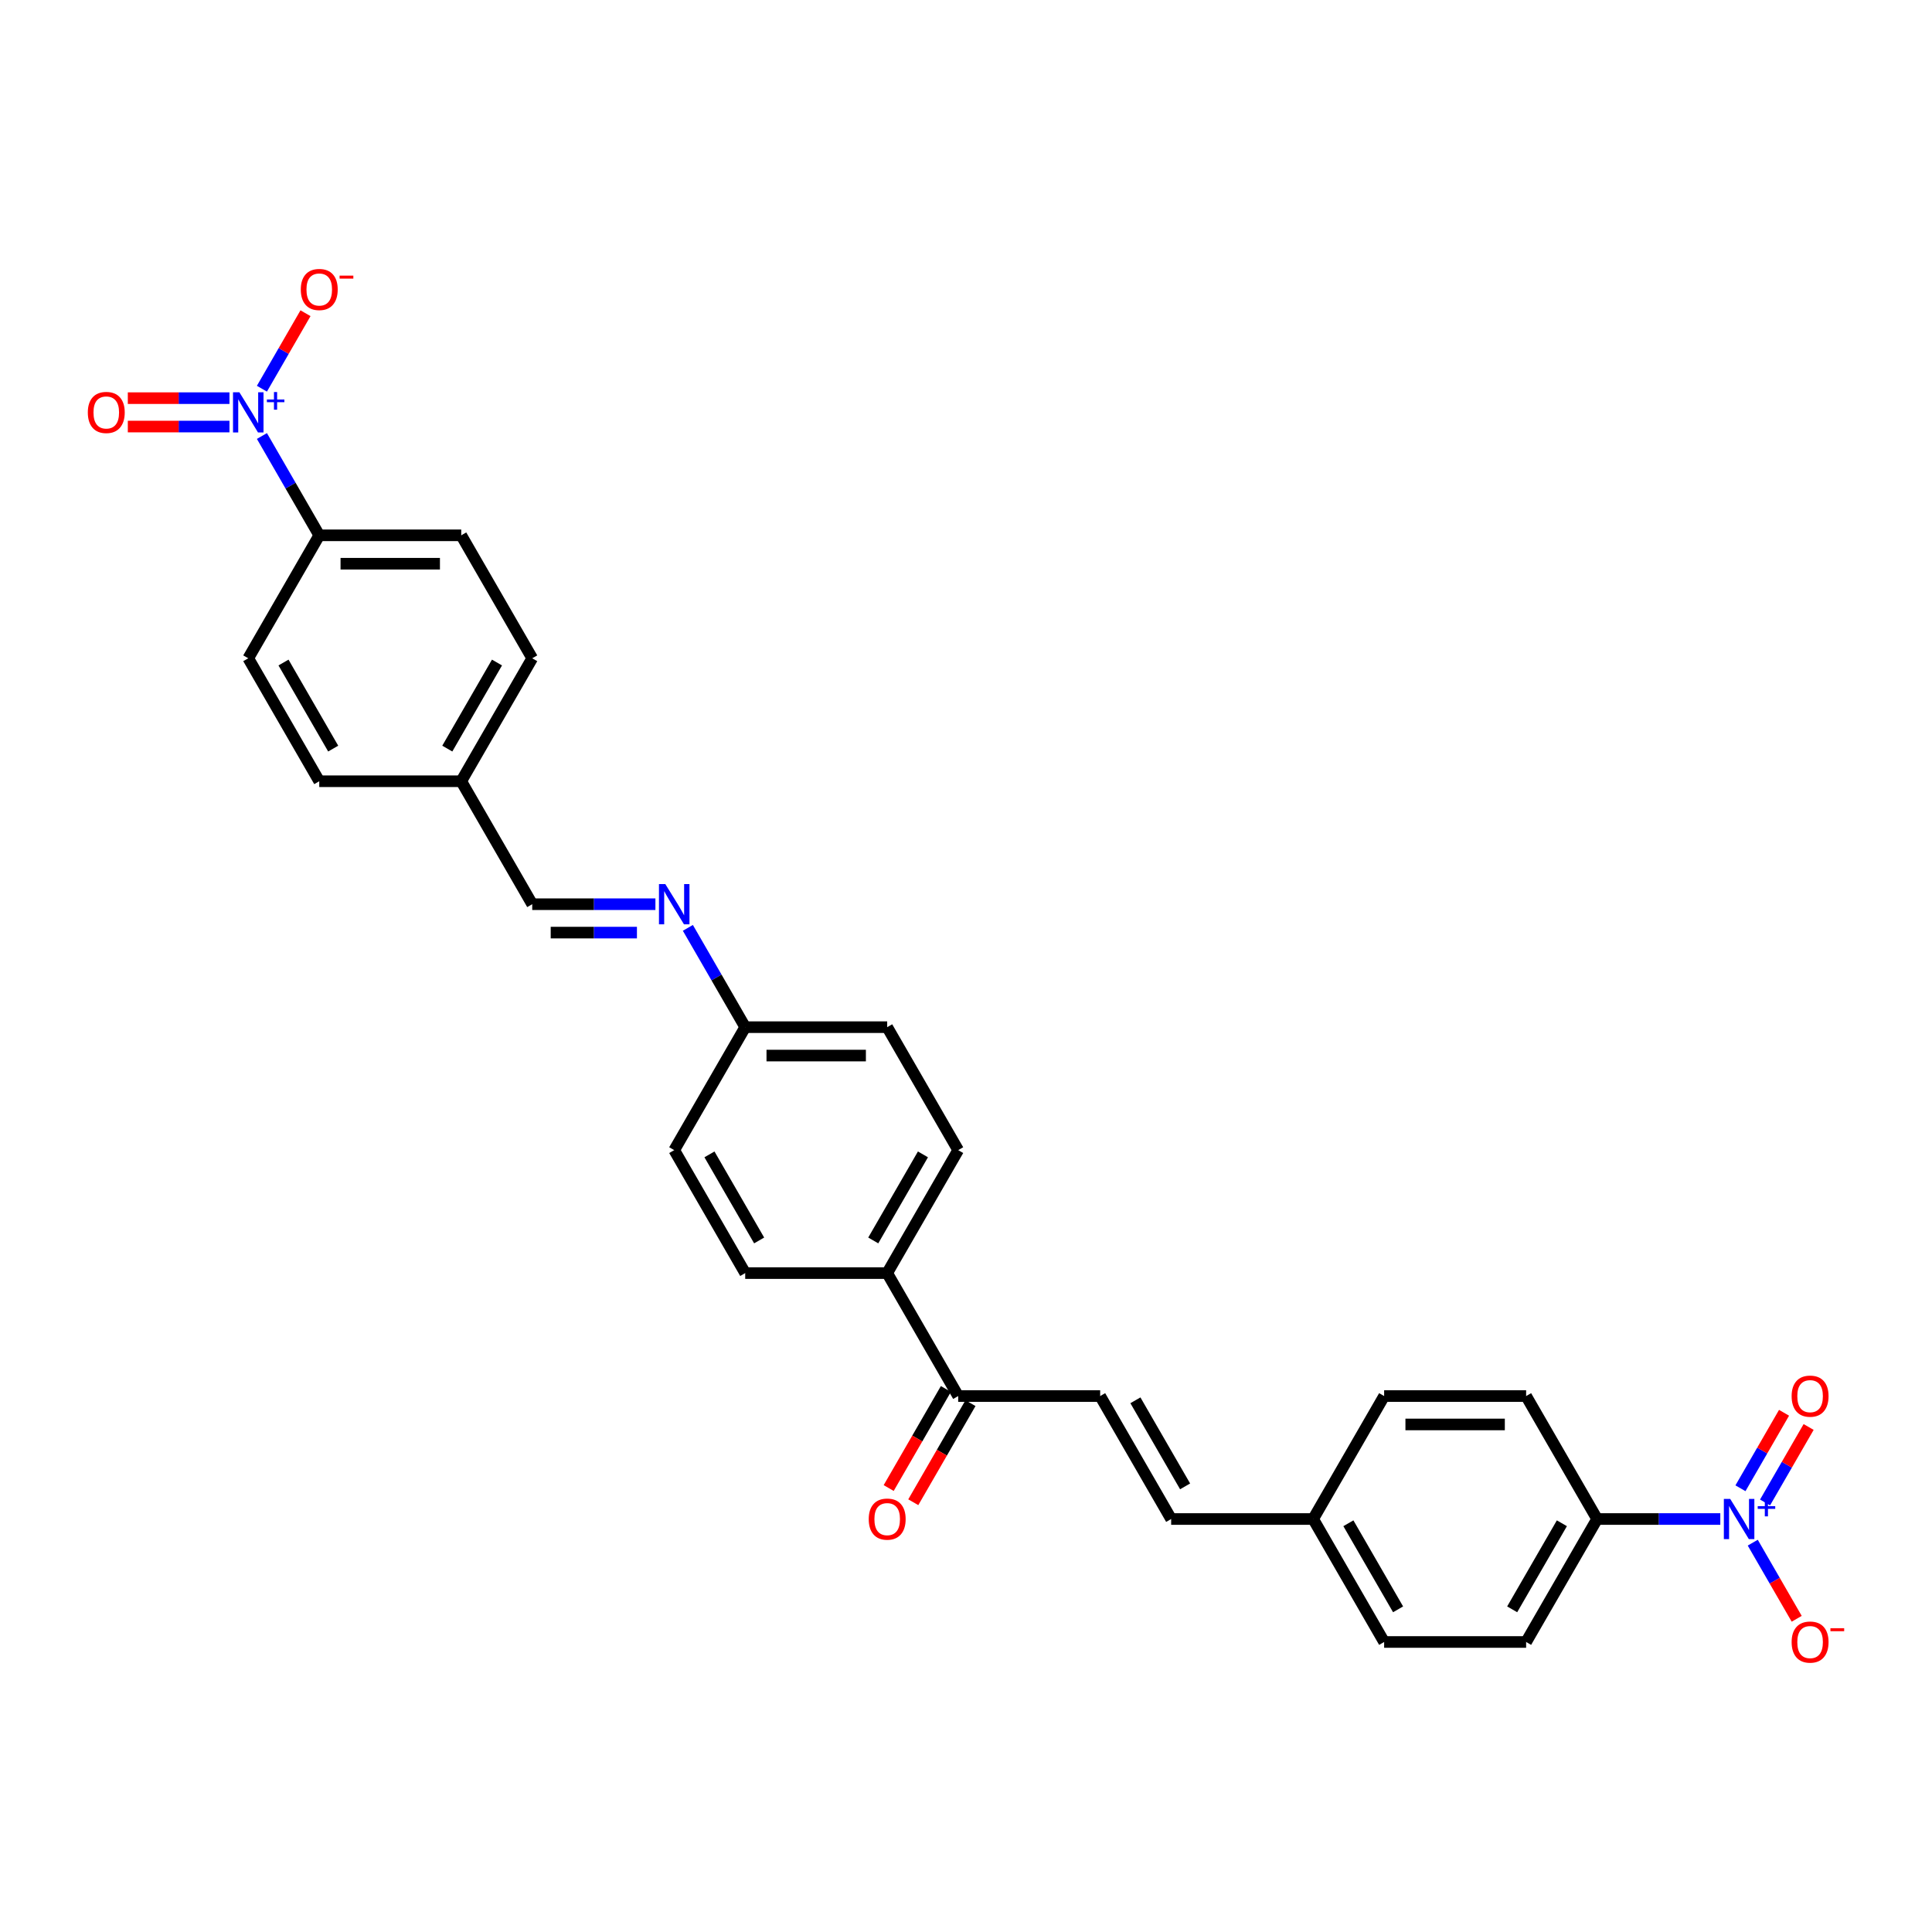 <?xml version='1.0' encoding='iso-8859-1'?>
<svg version='1.1' baseProfile='full'
              xmlns='http://www.w3.org/2000/svg'
                      xmlns:rdkit='http://www.rdkit.org/xml'
                      xmlns:xlink='http://www.w3.org/1999/xlink'
                  xml:space='preserve'
width='1000px' height='1000px' viewBox='0 0 1000 1000'>
<!-- END OF HEADER -->
<rect style='opacity:1.0;fill:#FFFFFF;stroke:none' width='1000' height='1000' x='0' y='0'> </rect>
<path class='bond-3' d='M 135.568,225.679 L 150.407,251.38' style='fill:none;fill-rule:evenodd;stroke:#0000FF;stroke-width:6px;stroke-linecap:butt;stroke-linejoin:miter;stroke-opacity:1' />
<path class='bond-3' d='M 150.407,251.38 L 165.245,277.08' style='fill:none;fill-rule:evenodd;stroke:#000000;stroke-width:6px;stroke-linecap:butt;stroke-linejoin:miter;stroke-opacity:1' />
<path class='bond-7' d='M 135.568,201.192 L 146.847,181.656' style='fill:none;fill-rule:evenodd;stroke:#0000FF;stroke-width:6px;stroke-linecap:butt;stroke-linejoin:miter;stroke-opacity:1' />
<path class='bond-7' d='M 146.847,181.656 L 158.126,162.121' style='fill:none;fill-rule:evenodd;stroke:#FF0000;stroke-width:6px;stroke-linecap:butt;stroke-linejoin:miter;stroke-opacity:1' />
<path class='bond-9' d='M 118.769,206.086 L 92.463,206.086' style='fill:none;fill-rule:evenodd;stroke:#0000FF;stroke-width:6px;stroke-linecap:butt;stroke-linejoin:miter;stroke-opacity:1' />
<path class='bond-9' d='M 92.463,206.086 L 66.156,206.086' style='fill:none;fill-rule:evenodd;stroke:#FF0000;stroke-width:6px;stroke-linecap:butt;stroke-linejoin:miter;stroke-opacity:1' />
<path class='bond-9' d='M 118.769,220.784 L 92.463,220.784' style='fill:none;fill-rule:evenodd;stroke:#0000FF;stroke-width:6px;stroke-linecap:butt;stroke-linejoin:miter;stroke-opacity:1' />
<path class='bond-9' d='M 92.463,220.784 L 66.156,220.784' style='fill:none;fill-rule:evenodd;stroke:#FF0000;stroke-width:6px;stroke-linecap:butt;stroke-linejoin:miter;stroke-opacity:1' />
<path class='bond-0' d='M 890.425,786.241 L 858.545,786.241' style='fill:none;fill-rule:evenodd;stroke:#0000FF;stroke-width:6px;stroke-linecap:butt;stroke-linejoin:miter;stroke-opacity:1' />
<path class='bond-0' d='M 858.545,786.241 L 826.665,786.241' style='fill:none;fill-rule:evenodd;stroke:#000000;stroke-width:6px;stroke-linecap:butt;stroke-linejoin:miter;stroke-opacity:1' />
<path class='bond-6' d='M 907.224,798.485 L 918.596,818.182' style='fill:none;fill-rule:evenodd;stroke:#0000FF;stroke-width:6px;stroke-linecap:butt;stroke-linejoin:miter;stroke-opacity:1' />
<path class='bond-6' d='M 918.596,818.182 L 929.968,837.879' style='fill:none;fill-rule:evenodd;stroke:#FF0000;stroke-width:6px;stroke-linecap:butt;stroke-linejoin:miter;stroke-opacity:1' />
<path class='bond-10' d='M 913.589,777.672 L 924.868,758.137' style='fill:none;fill-rule:evenodd;stroke:#0000FF;stroke-width:6px;stroke-linecap:butt;stroke-linejoin:miter;stroke-opacity:1' />
<path class='bond-10' d='M 924.868,758.137 L 936.146,738.602' style='fill:none;fill-rule:evenodd;stroke:#FF0000;stroke-width:6px;stroke-linecap:butt;stroke-linejoin:miter;stroke-opacity:1' />
<path class='bond-10' d='M 900.86,770.323 L 912.139,750.788' style='fill:none;fill-rule:evenodd;stroke:#0000FF;stroke-width:6px;stroke-linecap:butt;stroke-linejoin:miter;stroke-opacity:1' />
<path class='bond-10' d='M 912.139,750.788 L 923.417,731.253' style='fill:none;fill-rule:evenodd;stroke:#FF0000;stroke-width:6px;stroke-linecap:butt;stroke-linejoin:miter;stroke-opacity:1' />
<path class='bond-1' d='M 569.446,722.596 L 495.955,722.596' style='fill:none;fill-rule:evenodd;stroke:#000000;stroke-width:6px;stroke-linecap:butt;stroke-linejoin:miter;stroke-opacity:1' />
<path class='bond-8' d='M 569.446,722.596 L 606.191,786.241' style='fill:none;fill-rule:evenodd;stroke:#000000;stroke-width:6px;stroke-linecap:butt;stroke-linejoin:miter;stroke-opacity:1' />
<path class='bond-8' d='M 587.687,724.794 L 613.409,769.346' style='fill:none;fill-rule:evenodd;stroke:#000000;stroke-width:6px;stroke-linecap:butt;stroke-linejoin:miter;stroke-opacity:1' />
<path class='bond-2' d='M 826.665,786.241 L 789.919,849.887' style='fill:none;fill-rule:evenodd;stroke:#000000;stroke-width:6px;stroke-linecap:butt;stroke-linejoin:miter;stroke-opacity:1' />
<path class='bond-2' d='M 808.424,788.439 L 782.702,832.991' style='fill:none;fill-rule:evenodd;stroke:#000000;stroke-width:6px;stroke-linecap:butt;stroke-linejoin:miter;stroke-opacity:1' />
<path class='bond-31' d='M 826.665,786.241 L 789.919,722.596' style='fill:none;fill-rule:evenodd;stroke:#000000;stroke-width:6px;stroke-linecap:butt;stroke-linejoin:miter;stroke-opacity:1' />
<path class='bond-16' d='M 165.245,277.08 L 238.736,277.08' style='fill:none;fill-rule:evenodd;stroke:#000000;stroke-width:6px;stroke-linecap:butt;stroke-linejoin:miter;stroke-opacity:1' />
<path class='bond-16' d='M 176.269,291.779 L 227.712,291.779' style='fill:none;fill-rule:evenodd;stroke:#000000;stroke-width:6px;stroke-linecap:butt;stroke-linejoin:miter;stroke-opacity:1' />
<path class='bond-17' d='M 165.245,277.08 L 128.499,340.726' style='fill:none;fill-rule:evenodd;stroke:#000000;stroke-width:6px;stroke-linecap:butt;stroke-linejoin:miter;stroke-opacity:1' />
<path class='bond-4' d='M 495.955,722.596 L 459.209,658.951' style='fill:none;fill-rule:evenodd;stroke:#000000;stroke-width:6px;stroke-linecap:butt;stroke-linejoin:miter;stroke-opacity:1' />
<path class='bond-13' d='M 489.59,718.922 L 474.786,744.564' style='fill:none;fill-rule:evenodd;stroke:#000000;stroke-width:6px;stroke-linecap:butt;stroke-linejoin:miter;stroke-opacity:1' />
<path class='bond-13' d='M 474.786,744.564 L 459.981,770.206' style='fill:none;fill-rule:evenodd;stroke:#FF0000;stroke-width:6px;stroke-linecap:butt;stroke-linejoin:miter;stroke-opacity:1' />
<path class='bond-13' d='M 502.319,726.271 L 487.515,751.913' style='fill:none;fill-rule:evenodd;stroke:#000000;stroke-width:6px;stroke-linecap:butt;stroke-linejoin:miter;stroke-opacity:1' />
<path class='bond-13' d='M 487.515,751.913 L 472.71,777.555' style='fill:none;fill-rule:evenodd;stroke:#FF0000;stroke-width:6px;stroke-linecap:butt;stroke-linejoin:miter;stroke-opacity:1' />
<path class='bond-5' d='M 339.242,468.016 L 307.362,468.016' style='fill:none;fill-rule:evenodd;stroke:#0000FF;stroke-width:6px;stroke-linecap:butt;stroke-linejoin:miter;stroke-opacity:1' />
<path class='bond-5' d='M 307.362,468.016 L 275.482,468.016' style='fill:none;fill-rule:evenodd;stroke:#000000;stroke-width:6px;stroke-linecap:butt;stroke-linejoin:miter;stroke-opacity:1' />
<path class='bond-5' d='M 329.678,482.714 L 307.362,482.714' style='fill:none;fill-rule:evenodd;stroke:#0000FF;stroke-width:6px;stroke-linecap:butt;stroke-linejoin:miter;stroke-opacity:1' />
<path class='bond-5' d='M 307.362,482.714 L 285.046,482.714' style='fill:none;fill-rule:evenodd;stroke:#000000;stroke-width:6px;stroke-linecap:butt;stroke-linejoin:miter;stroke-opacity:1' />
<path class='bond-20' d='M 356.041,480.259 L 370.88,505.96' style='fill:none;fill-rule:evenodd;stroke:#0000FF;stroke-width:6px;stroke-linecap:butt;stroke-linejoin:miter;stroke-opacity:1' />
<path class='bond-20' d='M 370.88,505.96 L 385.718,531.661' style='fill:none;fill-rule:evenodd;stroke:#000000;stroke-width:6px;stroke-linecap:butt;stroke-linejoin:miter;stroke-opacity:1' />
<path class='bond-21' d='M 606.191,786.241 L 679.682,786.241' style='fill:none;fill-rule:evenodd;stroke:#000000;stroke-width:6px;stroke-linecap:butt;stroke-linejoin:miter;stroke-opacity:1' />
<path class='bond-11' d='M 459.209,658.951 L 495.955,595.306' style='fill:none;fill-rule:evenodd;stroke:#000000;stroke-width:6px;stroke-linecap:butt;stroke-linejoin:miter;stroke-opacity:1' />
<path class='bond-11' d='M 451.992,642.055 L 477.714,597.504' style='fill:none;fill-rule:evenodd;stroke:#000000;stroke-width:6px;stroke-linecap:butt;stroke-linejoin:miter;stroke-opacity:1' />
<path class='bond-30' d='M 459.209,658.951 L 385.718,658.951' style='fill:none;fill-rule:evenodd;stroke:#000000;stroke-width:6px;stroke-linecap:butt;stroke-linejoin:miter;stroke-opacity:1' />
<path class='bond-12' d='M 275.482,468.016 L 238.736,404.371' style='fill:none;fill-rule:evenodd;stroke:#000000;stroke-width:6px;stroke-linecap:butt;stroke-linejoin:miter;stroke-opacity:1' />
<path class='bond-14' d='M 789.919,722.596 L 716.428,722.596' style='fill:none;fill-rule:evenodd;stroke:#000000;stroke-width:6px;stroke-linecap:butt;stroke-linejoin:miter;stroke-opacity:1' />
<path class='bond-14' d='M 778.895,737.294 L 727.452,737.294' style='fill:none;fill-rule:evenodd;stroke:#000000;stroke-width:6px;stroke-linecap:butt;stroke-linejoin:miter;stroke-opacity:1' />
<path class='bond-15' d='M 789.919,849.887 L 716.428,849.887' style='fill:none;fill-rule:evenodd;stroke:#000000;stroke-width:6px;stroke-linecap:butt;stroke-linejoin:miter;stroke-opacity:1' />
<path class='bond-28' d='M 238.736,277.08 L 275.482,340.726' style='fill:none;fill-rule:evenodd;stroke:#000000;stroke-width:6px;stroke-linecap:butt;stroke-linejoin:miter;stroke-opacity:1' />
<path class='bond-27' d='M 128.499,340.726 L 165.245,404.371' style='fill:none;fill-rule:evenodd;stroke:#000000;stroke-width:6px;stroke-linecap:butt;stroke-linejoin:miter;stroke-opacity:1' />
<path class='bond-27' d='M 146.74,342.923 L 172.462,387.475' style='fill:none;fill-rule:evenodd;stroke:#000000;stroke-width:6px;stroke-linecap:butt;stroke-linejoin:miter;stroke-opacity:1' />
<path class='bond-18' d='M 495.955,595.306 L 459.209,531.661' style='fill:none;fill-rule:evenodd;stroke:#000000;stroke-width:6px;stroke-linecap:butt;stroke-linejoin:miter;stroke-opacity:1' />
<path class='bond-19' d='M 385.718,658.951 L 348.973,595.306' style='fill:none;fill-rule:evenodd;stroke:#000000;stroke-width:6px;stroke-linecap:butt;stroke-linejoin:miter;stroke-opacity:1' />
<path class='bond-19' d='M 392.935,642.055 L 367.213,597.504' style='fill:none;fill-rule:evenodd;stroke:#000000;stroke-width:6px;stroke-linecap:butt;stroke-linejoin:miter;stroke-opacity:1' />
<path class='bond-23' d='M 385.718,531.661 L 348.973,595.306' style='fill:none;fill-rule:evenodd;stroke:#000000;stroke-width:6px;stroke-linecap:butt;stroke-linejoin:miter;stroke-opacity:1' />
<path class='bond-24' d='M 385.718,531.661 L 459.209,531.661' style='fill:none;fill-rule:evenodd;stroke:#000000;stroke-width:6px;stroke-linecap:butt;stroke-linejoin:miter;stroke-opacity:1' />
<path class='bond-24' d='M 396.742,546.359 L 448.186,546.359' style='fill:none;fill-rule:evenodd;stroke:#000000;stroke-width:6px;stroke-linecap:butt;stroke-linejoin:miter;stroke-opacity:1' />
<path class='bond-25' d='M 679.682,786.241 L 716.428,722.596' style='fill:none;fill-rule:evenodd;stroke:#000000;stroke-width:6px;stroke-linecap:butt;stroke-linejoin:miter;stroke-opacity:1' />
<path class='bond-26' d='M 679.682,786.241 L 716.428,849.887' style='fill:none;fill-rule:evenodd;stroke:#000000;stroke-width:6px;stroke-linecap:butt;stroke-linejoin:miter;stroke-opacity:1' />
<path class='bond-26' d='M 697.923,788.439 L 723.645,832.991' style='fill:none;fill-rule:evenodd;stroke:#000000;stroke-width:6px;stroke-linecap:butt;stroke-linejoin:miter;stroke-opacity:1' />
<path class='bond-22' d='M 238.736,404.371 L 165.245,404.371' style='fill:none;fill-rule:evenodd;stroke:#000000;stroke-width:6px;stroke-linecap:butt;stroke-linejoin:miter;stroke-opacity:1' />
<path class='bond-29' d='M 238.736,404.371 L 275.482,340.726' style='fill:none;fill-rule:evenodd;stroke:#000000;stroke-width:6px;stroke-linecap:butt;stroke-linejoin:miter;stroke-opacity:1' />
<path class='bond-29' d='M 231.519,387.475 L 257.241,342.923' style='fill:none;fill-rule:evenodd;stroke:#000000;stroke-width:6px;stroke-linecap:butt;stroke-linejoin:miter;stroke-opacity:1' />
<path  class='atom-0' d='M 123.899 203.029
L 130.719 214.053
Q 131.395 215.14, 132.483 217.11
Q 133.57 219.079, 133.629 219.197
L 133.629 203.029
L 136.392 203.029
L 136.392 223.842
L 133.541 223.842
L 126.221 211.789
Q 125.369 210.378, 124.457 208.761
Q 123.576 207.144, 123.311 206.645
L 123.311 223.842
L 120.607 223.842
L 120.607 203.029
L 123.899 203.029
' fill='#0000FF'/>
<path  class='atom-0' d='M 138.139 206.78
L 141.805 206.78
L 141.805 202.92
L 143.435 202.92
L 143.435 206.78
L 147.199 206.78
L 147.199 208.177
L 143.435 208.177
L 143.435 212.058
L 141.805 212.058
L 141.805 208.177
L 138.139 208.177
L 138.139 206.78
' fill='#0000FF'/>
<path  class='atom-1' d='M 895.555 775.835
L 902.375 786.859
Q 903.051 787.946, 904.139 789.916
Q 905.226 791.886, 905.285 792.003
L 905.285 775.835
L 908.049 775.835
L 908.049 796.648
L 905.197 796.648
L 897.877 784.595
Q 897.025 783.184, 896.114 781.567
Q 895.232 779.951, 894.967 779.451
L 894.967 796.648
L 892.263 796.648
L 892.263 775.835
L 895.555 775.835
' fill='#0000FF'/>
<path  class='atom-1' d='M 909.795 779.587
L 913.462 779.587
L 913.462 775.726
L 915.091 775.726
L 915.091 779.587
L 918.855 779.587
L 918.855 780.984
L 915.091 780.984
L 915.091 784.864
L 913.462 784.864
L 913.462 780.984
L 909.795 780.984
L 909.795 779.587
' fill='#0000FF'/>
<path  class='atom-6' d='M 344.372 457.609
L 351.192 468.633
Q 351.868 469.721, 352.956 471.69
Q 354.044 473.66, 354.102 473.777
L 354.102 457.609
L 356.866 457.609
L 356.866 478.422
L 354.014 478.422
L 346.694 466.37
Q 345.842 464.959, 344.931 463.342
Q 344.049 461.725, 343.784 461.225
L 343.784 478.422
L 341.08 478.422
L 341.08 457.609
L 344.372 457.609
' fill='#0000FF'/>
<path  class='atom-7' d='M 927.347 849.945
Q 927.347 844.948, 929.817 842.155
Q 932.286 839.363, 936.901 839.363
Q 941.516 839.363, 943.986 842.155
Q 946.455 844.948, 946.455 849.945
Q 946.455 855.001, 943.956 857.882
Q 941.458 860.734, 936.901 860.734
Q 932.315 860.734, 929.817 857.882
Q 927.347 855.031, 927.347 849.945
M 936.901 858.382
Q 940.076 858.382, 941.781 856.266
Q 943.515 854.12, 943.515 849.945
Q 943.515 845.859, 941.781 843.801
Q 940.076 841.714, 936.901 841.714
Q 933.726 841.714, 931.992 843.772
Q 930.287 845.83, 930.287 849.945
Q 930.287 854.149, 931.992 856.266
Q 933.726 858.382, 936.901 858.382
' fill='#FF0000'/>
<path  class='atom-7' d='M 947.425 842.76
L 954.545 842.76
L 954.545 844.312
L 947.425 844.312
L 947.425 842.76
' fill='#FF0000'/>
<path  class='atom-8' d='M 155.691 149.849
Q 155.691 144.852, 158.16 142.059
Q 160.63 139.266, 165.245 139.266
Q 169.86 139.266, 172.33 142.059
Q 174.799 144.852, 174.799 149.849
Q 174.799 154.905, 172.3 157.786
Q 169.801 160.637, 165.245 160.637
Q 160.659 160.637, 158.16 157.786
Q 155.691 154.934, 155.691 149.849
M 165.245 158.286
Q 168.42 158.286, 170.125 156.169
Q 171.859 154.023, 171.859 149.849
Q 171.859 145.763, 170.125 143.705
Q 168.42 141.618, 165.245 141.618
Q 162.07 141.618, 160.336 143.676
Q 158.631 145.733, 158.631 149.849
Q 158.631 154.053, 160.336 156.169
Q 162.07 158.286, 165.245 158.286
' fill='#FF0000'/>
<path  class='atom-8' d='M 175.769 142.663
L 182.889 142.663
L 182.889 144.215
L 175.769 144.215
L 175.769 142.663
' fill='#FF0000'/>
<path  class='atom-10' d='M 45.455 213.494
Q 45.455 208.497, 47.924 205.704
Q 50.393 202.911, 55.008 202.911
Q 59.624 202.911, 62.093 205.704
Q 64.562 208.497, 64.562 213.494
Q 64.562 218.55, 62.063 221.431
Q 59.565 224.283, 55.008 224.283
Q 50.422 224.283, 47.924 221.431
Q 45.455 218.58, 45.455 213.494
M 55.008 221.931
Q 58.183 221.931, 59.888 219.814
Q 61.623 217.668, 61.623 213.494
Q 61.623 209.408, 59.888 207.35
Q 58.183 205.263, 55.008 205.263
Q 51.834 205.263, 50.099 207.321
Q 48.394 209.379, 48.394 213.494
Q 48.394 217.698, 50.099 219.814
Q 51.834 221.931, 55.008 221.931
' fill='#FF0000'/>
<path  class='atom-11' d='M 927.347 722.655
Q 927.347 717.658, 929.817 714.865
Q 932.286 712.072, 936.901 712.072
Q 941.516 712.072, 943.986 714.865
Q 946.455 717.658, 946.455 722.655
Q 946.455 727.711, 943.956 730.592
Q 941.458 733.444, 936.901 733.444
Q 932.315 733.444, 929.817 730.592
Q 927.347 727.741, 927.347 722.655
M 936.901 731.092
Q 940.076 731.092, 941.781 728.975
Q 943.515 726.829, 943.515 722.655
Q 943.515 718.569, 941.781 716.511
Q 940.076 714.424, 936.901 714.424
Q 933.726 714.424, 931.992 716.482
Q 930.287 718.54, 930.287 722.655
Q 930.287 726.859, 931.992 728.975
Q 933.726 731.092, 936.901 731.092
' fill='#FF0000'/>
<path  class='atom-14' d='M 449.655 786.3
Q 449.655 781.303, 452.125 778.51
Q 454.594 775.717, 459.209 775.717
Q 463.824 775.717, 466.294 778.51
Q 468.763 781.303, 468.763 786.3
Q 468.763 791.356, 466.264 794.237
Q 463.766 797.089, 459.209 797.089
Q 454.623 797.089, 452.125 794.237
Q 449.655 791.386, 449.655 786.3
M 459.209 794.737
Q 462.384 794.737, 464.089 792.62
Q 465.823 790.474, 465.823 786.3
Q 465.823 782.214, 464.089 780.156
Q 462.384 778.069, 459.209 778.069
Q 456.034 778.069, 454.3 780.127
Q 452.595 782.185, 452.595 786.3
Q 452.595 790.504, 454.3 792.62
Q 456.034 794.737, 459.209 794.737
' fill='#FF0000'/>
</svg>
